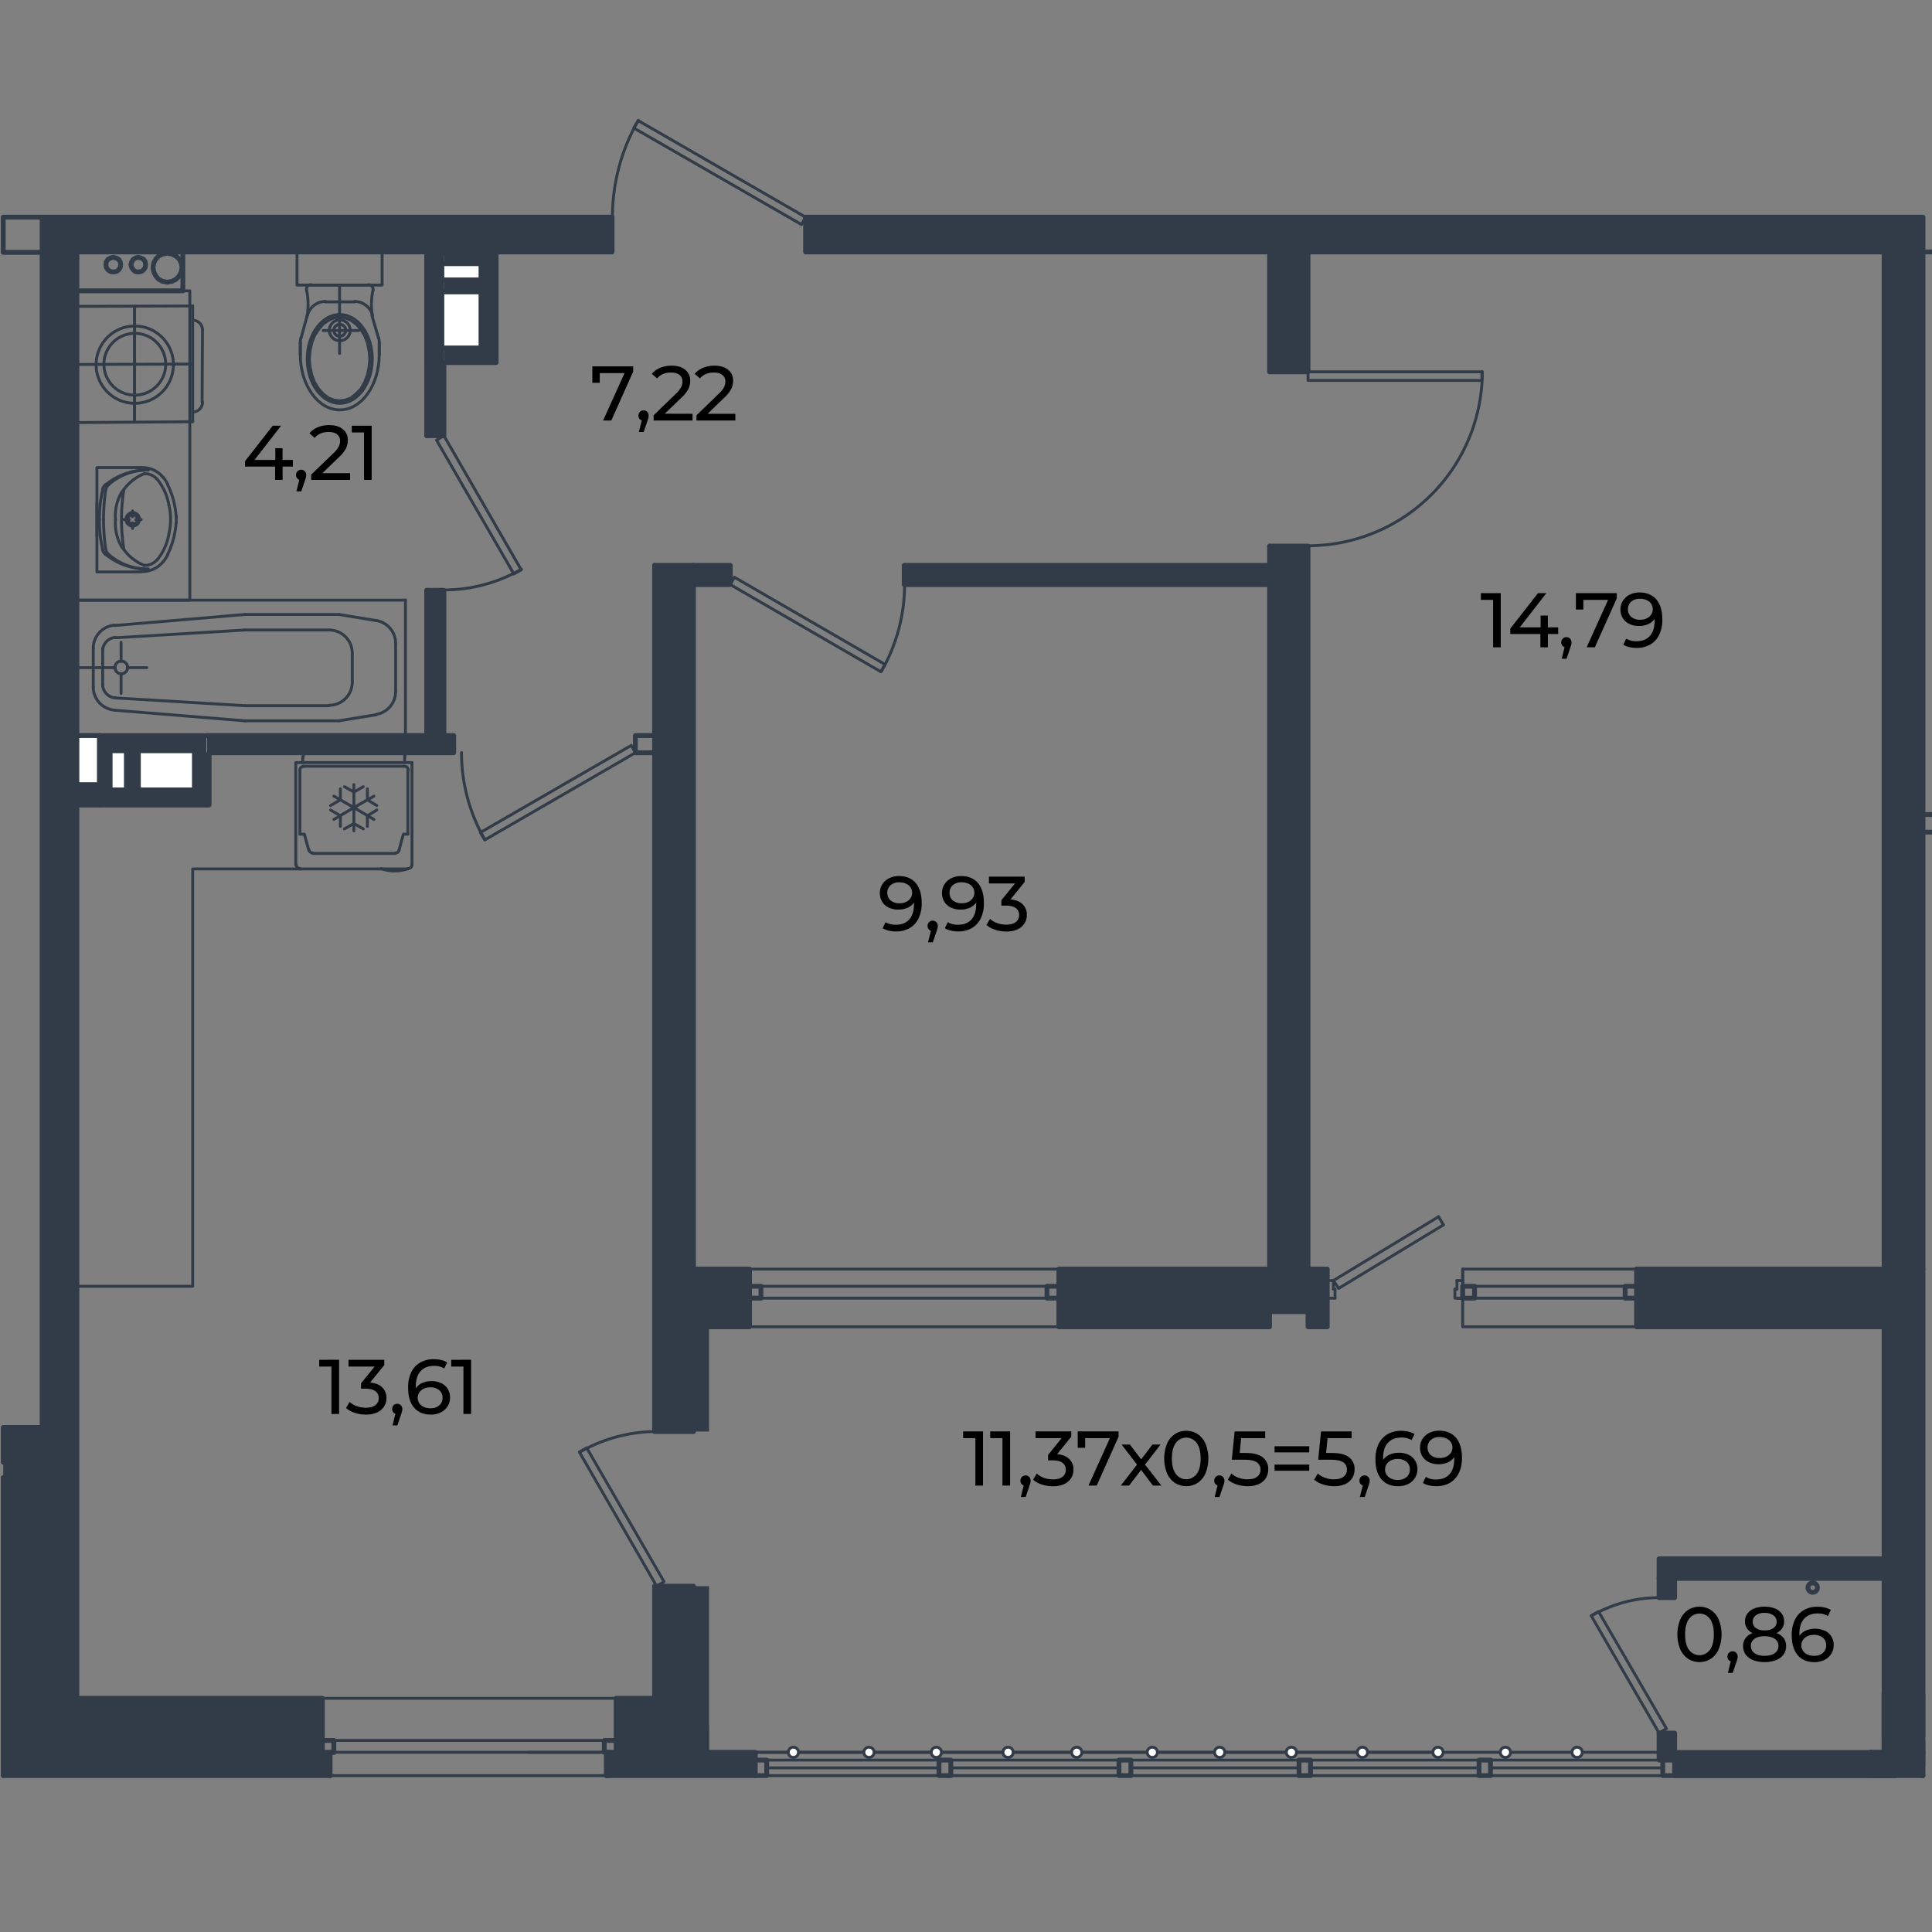 <svg xmlns="http://www.w3.org/2000/svg" viewBox="0 0 1600 1600"><rect x="0" y="0" width="1600" height="1600" fill="#808080" stroke="none"/><defs><style>.cls-1,.cls-5{fill:none;}.cls-1,.cls-2,.cls-5{stroke:#323c49;stroke-linecap:round;stroke-linejoin:round;}.cls-1,.cls-2{stroke-width:2.4px;}.cls-2,.cls-4{fill:#fff;}.cls-3{fill:#323c49;}.cls-5{stroke-width:4px;}</style></defs><g id="мебель"><polyline class="cls-1" points="667.15 179.85 528.57 99.89 524.84 105.99 663.77 185.95 667.15 179.85"/><path class="cls-1" d="M528.66,99.64a160.19,160.19,0,0,0-21.44,80.06"/><polyline class="cls-1" points="367.62 360.79 431.66 471.93 425.56 475.32 361.52 364.52 367.62 360.79"/><path class="cls-1" d="M367.8,488.54a127.8,127.8,0,0,0,64-17.15"/><polyline class="cls-1" points="604.81 484.13 729.5 556.3 732.89 550.21 608.2 478.03 604.81 484.13"/><path class="cls-1" d="M729.84,556.06A144.18,144.18,0,0,0,749.15,484"/><polyline class="cls-1" points="526.2 623.39 401.5 695.57 397.78 689.47 522.81 617.29 526.2 623.39"/><path class="cls-1" d="M382.19,623.25a144.25,144.25,0,0,0,19.31,72.07"/><polyline class="cls-1" points="1083.25 307.94 1227.26 307.94 1227.26 315.05 1083.25 315.05 1083.25 307.94"/><path class="cls-1" d="M1083.4,451.94a144.18,144.18,0,0,0,144.2-144.15"/><line class="cls-1" x1="1549.15" y1="1470.49" x2="1386.85" y2="1470.49"/><polyline class="cls-1" points="1373.97 1435.25 1317.73 1338.01 1323.83 1334.62 1380.07 1431.53 1373.97 1435.25"/><path class="cls-1" d="M1374.15,1323.1a112.06,112.06,0,0,0-56,15"/><line class="cls-1" x1="1549.15" y1="1451.18" x2="1386.85" y2="1451.18"/><polyline class="cls-1" points="543.82 1313.61 479.78 1202.47 485.88 1199.08 549.92 1309.88 543.82 1313.61"/><path class="cls-1" d="M544,1185.53a127.81,127.81,0,0,0-63.94,17.13"/><line class="cls-1" x1="634.96" y1="1464.05" x2="777.62" y2="1464.05"/><line class="cls-1" x1="787.44" y1="1464.05" x2="926.71" y2="1464.05"/><line class="cls-1" x1="936.53" y1="1464.05" x2="1075.8" y2="1464.05"/><line class="cls-1" x1="1085.28" y1="1464.05" x2="1224.88" y2="1464.05"/><line class="cls-1" x1="1234.37" y1="1464.05" x2="1377.02" y2="1464.05"/><line class="cls-1" x1="634.96" y1="1457.62" x2="777.62" y2="1457.62"/><line class="cls-1" x1="787.44" y1="1457.62" x2="926.71" y2="1457.62"/><line class="cls-1" x1="936.53" y1="1457.62" x2="1075.8" y2="1457.62"/><line class="cls-1" x1="1085.28" y1="1457.62" x2="1224.88" y2="1457.62"/><line class="cls-1" x1="1234.37" y1="1457.62" x2="1377.02" y2="1457.62"/><line class="cls-1" x1="634.96" y1="1470.49" x2="777.62" y2="1470.49"/><line class="cls-1" x1="787.44" y1="1470.49" x2="926.71" y2="1470.49"/><line class="cls-1" x1="936.53" y1="1470.49" x2="1075.8" y2="1470.49"/><line class="cls-1" x1="1085.28" y1="1470.49" x2="1224.88" y2="1470.49"/><line class="cls-1" x1="1234.37" y1="1470.49" x2="1377.02" y2="1470.49"/><line class="cls-1" x1="1355.34" y1="1075.07" x2="1206.59" y2="1075.07"/><line class="cls-1" x1="1355.34" y1="1065.24" x2="1211.33" y2="1065.24"/><polyline class="cls-1" points="1211.33 1060.5 1211.33 1075.07 1211.33 1051.01"/><line class="cls-1" x1="1206.59" y1="1060.5" x2="1206.59" y2="1067.61"/><polyline class="cls-1" points="1204.89 1067.61 1204.89 1075.07 1211.33 1075.07"/><line class="cls-1" x1="1206.59" y1="1060.5" x2="1211.33" y2="1060.5"/><line class="cls-1" x1="1206.59" y1="1067.61" x2="1204.89" y2="1067.61"/><polyline class="cls-1" points="1105.61 1075.07 1099.17 1075.07 1099.17 1060.5"/><line class="cls-1" x1="1104.26" y1="1067.61" x2="1104.26" y2="1060.5"/><line class="cls-1" x1="1105.61" y1="1075.07" x2="1105.61" y2="1067.61"/><line class="cls-1" x1="1099.18" y1="1060.5" x2="1104.26" y2="1060.5"/><line class="cls-1" x1="1195.41" y1="1014.41" x2="1108.66" y2="1066.94"/><line class="cls-1" x1="1191.34" y1="1007.64" x2="1104.26" y2="1060.5"/><line class="cls-1" x1="1104.26" y1="1067.61" x2="1105.61" y2="1067.61"/><line class="cls-1" x1="1108.66" y1="1066.94" x2="1104.26" y2="1060.5"/><line class="cls-1" x1="1195.41" y1="1014.41" x2="1191.34" y2="1007.64"/><polyline class="cls-1" points="1355.34 1098.79 1211.33 1098.79 1211.33 1051.01 1355.34 1051.01 1355.34 1098.79"/><line class="cls-1" x1="1592.53" y1="1451.18" x2="1592.53" y2="1406.45"/><line class="cls-1" x1="1592.53" y1="1451.18" x2="1592.53" y2="1406.45"/><line class="cls-1" x1="620.73" y1="1075.07" x2="876.9" y2="1075.07"/><line class="cls-1" x1="620.73" y1="1065.24" x2="876.9" y2="1065.24"/><polyline class="cls-1" points="620.73 1098.79 876.9 1098.79 876.9 1051.01 620.73 1051.01 620.73 1098.79"/><line class="cls-1" x1="510.27" y1="1451.18" x2="266.99" y2="1451.18"/><line class="cls-1" x1="510.27" y1="1441.35" x2="266.99" y2="1441.35"/><line class="cls-1" x1="510.27" y1="1406.45" x2="266.99" y2="1406.45"/><line class="cls-1" x1="503.83" y1="1470.49" x2="273.42" y2="1470.49"/><line class="cls-1" x1="266.99" y1="1451.18" x2="266.99" y2="1406.45"/><line class="cls-1" x1="510.27" y1="1451.18" x2="510.27" y2="1406.45"/><line class="cls-1" x1="266.99" y1="1451.18" x2="266.99" y2="1406.45"/><polyline class="cls-1" points="248.35 719.63 159.57 719.63 159.57 1065.24 63.68 1065.24 63.68 656.94"/><path class="cls-1" d="M254.29,623.39a3.22,3.22,0,0,0-3.23,3.22"/><path class="cls-1" d="M335.43,626.61a3.22,3.22,0,0,0-3.21-3.22"/><path class="cls-1" d="M327.48,706.41a3.22,3.22,0,0,0,3.1-2.39"/><path class="cls-1" d="M255.91,704a3.23,3.23,0,0,0,3.12,2.39"/><path class="cls-1" d="M251.57,634.58a3.21,3.21,0,0,0-3.22,3.21"/><path class="cls-1" d="M338.14,637.79a3.2,3.2,0,0,0-3.21-3.21"/><path class="cls-1" d="M245.3,716.06a3.22,3.22,0,0,0,3.23,3.23"/><path class="cls-1" d="M338,719.29a3.22,3.22,0,0,0,3.21-3.23"/><path class="cls-1" d="M315.68,719.35a32.39,32.39,0,0,0,22.22,0"/><polyline class="cls-1" points="248.35 690.82 252.08 690.82 255.8 704.38"/><line class="cls-1" x1="327.3" y1="706.75" x2="258.85" y2="706.75"/><polyline class="cls-1" points="337.8 690.82 334.08 690.82 330.35 704.38"/><line class="cls-1" x1="248.35" y1="637.96" x2="248.35" y2="690.82"/><line class="cls-1" x1="337.8" y1="637.96" x2="337.8" y2="690.82"/><line class="cls-1" x1="334.75" y1="634.58" x2="251.4" y2="634.58"/><line class="cls-1" x1="250.72" y1="626.78" x2="250.72" y2="631.53"/><line class="cls-1" x1="341.19" y1="631.53" x2="341.19" y2="716.24"/><line class="cls-1" x1="335.09" y1="626.78" x2="335.09" y2="631.53"/><line class="cls-1" x1="332.04" y1="623.39" x2="254.11" y2="623.39"/><line class="cls-1" x1="337.8" y1="719.62" x2="248.35" y2="719.62"/><polyline class="cls-1" points="341.19 631.53 244.96 631.53 244.96 716.24"/><polyline class="cls-1" points="309.68 678.63 293.08 668.8 309.68 659.31"/><polyline class="cls-1" points="276.47 678.63 293.08 668.8 276.47 659.31"/><line class="cls-1" x1="293.08" y1="649.82" x2="293.08" y2="688.11"/><polyline class="cls-1" points="285.28 651.52 293.08 655.92 300.87 651.52"/><polyline class="cls-1" points="312.05 667.11 304.26 662.36 304.26 653.21"/><polyline class="cls-1" points="273.76 670.83 281.89 675.58 281.89 684.38"/><polyline class="cls-1" points="300.87 686.42 293.08 682.01 285.28 686.42"/><polyline class="cls-1" points="281.89 653.21 281.89 662.36 273.76 667.11"/><polyline class="cls-1" points="312.05 670.83 304.26 675.58 304.26 684.38"/><line class="cls-1" x1="291.72" y1="541.06" x2="291.72" y2="565.11"/><line class="cls-1" x1="327.64" y1="532.92" x2="327.64" y2="572.91"/><path class="cls-1" d="M95.19,552.74a5.26,5.26,0,1,0,5.26-5.25,5.25,5.25,0,0,0-5.26,5.25"/><line class="cls-1" x1="85.03" y1="536.99" x2="85.03" y2="566.81"/><line class="cls-1" x1="77.24" y1="536.99" x2="77.24" y2="569.18"/><line class="cls-1" x1="335.77" y1="497.01" x2="335.77" y2="609.16"/><line class="cls-1" x1="63.68" y1="609.16" x2="63.68" y2="497.01"/><line class="cls-1" x1="95.53" y1="528.18" x2="202.94" y2="521.74"/><line class="cls-1" x1="202.94" y1="508.87" x2="94.86" y2="518.02"/><line class="cls-1" x1="63.68" y1="497.01" x2="335.77" y2="497.01"/><line class="cls-1" x1="100.28" y1="547.83" x2="100.28" y2="531.91"/><path class="cls-1" d="M95.65,527.87A11.35,11.35,0,0,0,85,539.19"/><path class="cls-1" d="M94.81,517.74a19.14,19.14,0,0,0-17.57,19.07"/><line class="cls-1" x1="280.54" y1="508.87" x2="202.94" y2="508.87"/><line class="cls-1" x1="202.94" y1="521.74" x2="272.41" y2="521.74"/><path class="cls-1" d="M291.72,540.88a19.14,19.14,0,0,0-19.14-19.14"/><path class="cls-1" d="M327.64,532.75a19.16,19.16,0,0,0-16.08-18.9"/><line class="cls-1" x1="280.54" y1="508.87" x2="311.71" y2="513.95"/><line class="cls-1" x1="95.53" y1="577.99" x2="202.94" y2="584.43"/><line class="cls-1" x1="202.94" y1="596.96" x2="94.86" y2="588.15"/><line class="cls-1" x1="335.77" y1="609.16" x2="63.68" y2="609.16"/><line class="cls-1" x1="105.36" y1="552.92" x2="121.62" y2="552.92"/><line class="cls-1" x1="63.68" y1="552.92" x2="95.19" y2="552.92"/><line class="cls-1" x1="100.28" y1="558" x2="100.28" y2="574.26"/><path class="cls-1" d="M85,566.63A11.35,11.35,0,0,0,95.65,578"/><path class="cls-1" d="M77.24,569a19.14,19.14,0,0,0,17.57,19.09"/><line class="cls-1" x1="202.94" y1="584.43" x2="272.41" y2="584.43"/><line class="cls-1" x1="280.54" y1="596.96" x2="202.94" y2="596.96"/><path class="cls-1" d="M272.58,584.09a19.14,19.14,0,0,0,19.14-19.15"/><path class="cls-1" d="M311.56,591.64a19.16,19.16,0,0,0,16.08-18.91"/><line class="cls-1" x1="280.54" y1="596.96" x2="311.71" y2="591.88"/><polyline class="cls-1" points="316.46 208.66 245.98 208.66 245.98 236.1 316.46 236.1 316.46 208.66"/><line class="cls-1" x1="281.22" y1="292.69" x2="281.22" y2="236.1"/><line class="cls-1" x1="297.14" y1="273.71" x2="267.66" y2="273.71"/><path class="cls-1" d="M281.39,264.9a8.64,8.64,0,1,0,8.64,8.64,8.65,8.65,0,0,0-8.64-8.64"/><path class="cls-1" d="M281.39,268.63a4.92,4.92,0,1,0,4.91,4.91,4.91,4.91,0,0,0-4.91-4.91"/><polyline class="cls-1" points="281.22 331.99 276.47 331.31 272.07 329.62 267.66 326.23 263.94 322.17 260.55 316.75 258.18 310.65 256.82 304.21 256.14 297.43 256.82 290.31 258.18 283.88 260.55 277.78 263.94 272.7 267.66 268.29 272.07 265.24 276.47 263.21 281.22 262.53 285.96 263.21 290.7 265.24 294.77 268.29 298.84 272.7 301.89 277.78 304.26 283.88 305.61 290.31 306.29 297.43 305.61 304.21 304.26 310.65 301.89 316.75 298.84 322.17 294.77 326.23 290.7 329.62 285.96 331.31 281.22 331.99"/><path class="cls-1" d="M281.39,334c14.87,0,26.93-16.46,26.93-36.78s-12.06-36.75-26.93-36.75S254.45,277,254.45,297.25,266.51,334,281.39,334"/><path class="cls-1" d="M249.27,279.49a15.33,15.33,0,0,0-.58,4.21"/><line class="cls-1" x1="254.45" y1="261.17" x2="249.37" y2="279.81"/><path class="cls-1" d="M269.53,249.65a15.43,15.43,0,0,0-14.84,11.2"/><line class="cls-1" x1="248.69" y1="293.7" x2="248.69" y2="283.88"/><path class="cls-1" d="M254.16,262.69a57.59,57.59,0,0,0-.24-22.24"/><path class="cls-1" d="M257.67,235.76a3.9,3.9,0,0,0-3.82,4.69"/><line class="cls-1" x1="269.36" y1="249.99" x2="281.22" y2="249.99"/><line class="cls-1" x1="257.5" y1="236.1" x2="281.22" y2="236.1"/><path class="cls-1" d="M308.92,240.45a3.9,3.9,0,0,0-3.81-4.69"/><path class="cls-1" d="M308.85,240.45a57.59,57.59,0,0,0-.24,22.24"/><line class="cls-1" x1="314.08" y1="293.7" x2="314.08" y2="283.88"/><path class="cls-1" d="M308.42,260.85a15.43,15.43,0,0,0-14.83-11.2"/><path class="cls-1" d="M314.08,283.7a15.72,15.72,0,0,0-.58-4.21"/><line class="cls-1" x1="307.99" y1="261.17" x2="313.41" y2="279.81"/><line class="cls-1" x1="293.41" y1="249.99" x2="281.22" y2="249.99"/><line class="cls-1" x1="248.69" y1="283.88" x2="248.69" y2="293.7"/><line class="cls-1" x1="304.94" y1="236.1" x2="281.22" y2="236.1"/><line class="cls-1" x1="314.08" y1="283.88" x2="314.08" y2="293.7"/><path class="cls-1" d="M248.69,293.53c0,25.36,14.64,45.92,32.7,45.92s32.69-20.56,32.69-45.92"/><polyline class="cls-1" points="116.88 387.22 80.28 387.22 80.28 473.63 116.88 473.63"/><line class="cls-1" x1="80.28" y1="444.15" x2="80.28" y2="416.7"/><line class="cls-1" x1="109.76" y1="437.71" x2="109.76" y2="432.97"/><line class="cls-1" x1="102.31" y1="430.26" x2="107.05" y2="430.26"/><line class="cls-1" x1="109.76" y1="427.88" x2="109.76" y2="423.14"/><line class="cls-1" x1="112.48" y1="430.26" x2="116.88" y2="430.26"/><path class="cls-1" d="M119.52,392.28a38.43,38.43,0,0,0-18.17,14.91"/><path class="cls-1" d="M101.05,407.19a38.4,38.4,0,0,0-5.4,22.93"/><path class="cls-1" d="M101.35,453.32a38.43,38.43,0,0,0,18.17,14.91"/><path class="cls-1" d="M95.65,430.39a38.35,38.35,0,0,0,5.4,22.93"/><path class="cls-1" d="M145.83,427.25a71.07,71.07,0,0,0-7.14-26.2"/><path class="cls-1" d="M117.12,473.26a21.78,21.78,0,0,0,18-8.16"/><path class="cls-1" d="M145.91,433.12a40.86,40.86,0,0,0,0-6.06"/><path class="cls-1" d="M102.49,405.89a157,157,0,0,0,0,48.38"/><path class="cls-1" d="M87.37,459a54.49,54.49,0,0,0,35.35,12.28"/><path class="cls-1" d="M82.32,430.28A108.49,108.49,0,0,0,85,455"/><path class="cls-1" d="M84.87,455.07a7.34,7.34,0,0,0,2.49,4"/><path class="cls-1" d="M85.71,430.12a184,184,0,0,0,1.76,24.38"/><path class="cls-1" d="M89.75,459a49.1,49.1,0,0,0,33,12.24"/><path class="cls-1" d="M87.47,454.46a7.35,7.35,0,0,0,2.4,4.48"/><path class="cls-1" d="M122.71,389.26a48.86,48.86,0,0,0-33,12.28"/><path class="cls-1" d="M122.65,389.26a54.43,54.43,0,0,0-35.33,12.32"/><path class="cls-1" d="M87.43,405.93a185.77,185.77,0,0,0-1.72,24.38"/><path class="cls-1" d="M85,405.62a108.6,108.6,0,0,0-2.64,24.76"/><path class="cls-1" d="M89.87,401.59a7.23,7.23,0,0,0-2.4,4.46"/><path class="cls-1" d="M87.36,401.41a7.19,7.19,0,0,0-2.49,4"/><path class="cls-1" d="M135.11,395.41a21.81,21.81,0,0,0-18-8.16"/><path class="cls-1" d="M138.88,401a34.79,34.79,0,0,0-3.72-5.74"/><path class="cls-1" d="M135.16,465.26a34.37,34.37,0,0,0,3.72-5.74"/><path class="cls-1" d="M138.69,459.46a71.07,71.07,0,0,0,7.14-26.2"/><path class="cls-1" d="M139.87,442a50.75,50.75,0,0,0,0-23.76"/><path class="cls-1" d="M130,396.83a13.07,13.07,0,0,0-10.77-4.5"/><path class="cls-1" d="M139.88,418.21A46.76,46.76,0,0,0,130,396.64"/><path class="cls-1" d="M119.2,468.18a13,13,0,0,0,10.77-4.5"/><path class="cls-1" d="M130,463.87a46.76,46.76,0,0,0,9.89-21.57"/><path class="cls-1" d="M109.94,435.68a5.59,5.59,0,1,0-5.6-5.6,5.59,5.59,0,0,0,5.6,5.6"/><path class="cls-1" d="M109.94,434a3.9,3.9,0,1,0-3.9-3.9,3.9,3.9,0,0,0,3.9,3.9"/><path class="cls-1" d="M111.77,334a32,32,0,1,0-32.16-31.88A32,32,0,0,0,111.77,334"/><path class="cls-1" d="M111.74,327.25a25.59,25.59,0,1,0-25.69-25.47,25.59,25.59,0,0,0,25.69,25.47"/><line class="cls-1" x1="159.57" y1="253.38" x2="159.57" y2="349.27"/><line class="cls-1" x1="167.71" y1="273.37" x2="167.37" y2="333.35"/><line class="cls-1" x1="111.46" y1="253.72" x2="111.46" y2="349.61"/><line class="cls-1" x1="159.57" y1="253.38" x2="63.68" y2="253.72"/><line class="cls-1" x1="159.23" y1="301.5" x2="63.34" y2="301.84"/><path class="cls-1" d="M167.71,273.17a8,8,0,0,0-8-7.93"/><line class="cls-1" x1="159.57" y1="349.27" x2="63.68" y2="349.95"/><path class="cls-1" d="M159.78,341.14a8,8,0,0,0,7.93-8"/><line class="cls-1" x1="63.68" y1="253.72" x2="63.68" y2="349.95"/><line class="cls-1" x1="111.46" y1="253.72" x2="111.46" y2="349.61"/><polyline class="cls-1" points="157.2 240.84 63.68 240.84 63.68 497.01 157.2 497.01 157.2 240.84"/><line class="cls-1" x1="1373.97" y1="1451.18" x2="625.48" y2="1451.18"/><line class="cls-1" x1="1185.92" y1="1451.18" x2="437.42" y2="1451.18"/><circle class="cls-2" cx="657.05" cy="1451.18" r="4.24"/><circle class="cls-2" cx="719.66" cy="1451.18" r="4.24"/><circle class="cls-2" cx="775.46" cy="1451.18" r="4.24"/><circle class="cls-2" cx="834.85" cy="1451.18" r="4.24"/><circle class="cls-2" cx="891.68" cy="1451.18" r="4.24"/><circle class="cls-2" cx="954.29" cy="1451.18" r="4.24"/><circle class="cls-2" cx="1010.09" cy="1451.18" r="4.24"/><circle class="cls-2" cx="1069.48" cy="1451.18" r="4.24"/><circle class="cls-2" cx="1128.3" cy="1451.18" r="4.24"/><circle class="cls-2" cx="1190.91" cy="1451.18" r="4.24"/><circle class="cls-2" cx="1246.71" cy="1451.18" r="4.24"/><circle class="cls-2" cx="1306.1" cy="1451.18" r="4.24"/><rect class="cls-3" x="1386.85" y="1449.33" width="183.99" height="23.26"/><rect class="cls-3" x="1558.22" y="1402.22" width="36.22" height="60.89"/></g><g id="стены"><rect class="cls-3" x="1549.15" y="1451.18" width="43.37" height="19.31"/><polygon class="cls-3" points="1386.85 1435.25 1386.85 1457.61 1377.02 1457.61 1373.97 1457.61 1373.97 1435.25 1386.85 1435.25"/><rect class="cls-3" x="1373.97" y="1307.17" width="12.88" height="15.92"/><polygon class="cls-3" points="1560.33 1290.9 1560.33 1307.17 1386.85 1307.17 1373.97 1307.17 1373.97 1290.9 1560.33 1290.9"/><rect class="cls-3" x="1560.33" y="689.13" width="32.19" height="361.88"/><polygon class="cls-3" points="1592.52 1406.45 1592.52 1438.3 1560.33 1438.3 1560.33 1307.17 1560.33 1290.9 1560.33 1098.78 1560.33 1051.01 1592.52 1051.01 1592.52 1406.45"/><polygon class="cls-3" points="1560.33 1051.01 1560.33 1098.78 1355.33 1098.78 1355.33 1075.06 1355.33 1065.24 1355.33 1051.01 1560.33 1051.01"/><rect class="cls-3" x="748.81" y="468.2" width="302.58" height="15.93"/><polygon class="cls-3" points="1592.52 674.56 1592.52 689.13 1560.33 689.13 1560.33 208.65 1083.24 208.65 1083.24 307.93 1051.39 307.93 1051.39 208.65 667.15 208.65 667.15 179.85 1592.52 179.85 1592.52 208.65 1592.52 674.56"/><rect class="cls-3" x="353.38" y="300.31" width="14.24" height="60.48"/><rect class="cls-3" x="574.31" y="468.2" width="30.49" height="15.93"/><polygon class="cls-3" points="375.75 609.16 375.75 623.39 366.94 623.39 173.15 623.39 173.15 609.22 170.98 609.22 170.98 609.16 353.38 609.16 353.38 488.87 367.62 488.87 367.62 609.16 375.75 609.16"/><polygon class="cls-3" points="1099.17 1051.01 1099.17 1098.78 1083.24 1098.78 1083.24 1086.25 1083.24 1051.01 1099.17 1051.01"/><polygon class="cls-3" points="1083.24 1051.01 1083.24 1086.25 1051.39 1086.25 1051.39 1051.01 1051.39 484.13 1051.39 468.2 1051.39 452.28 1083.24 452.28 1083.24 1051.01"/><polygon class="cls-3" points="1051.39 1086.25 1051.39 1098.78 876.89 1098.78 876.89 1075.06 876.89 1065.24 876.89 1051.01 1051.39 1051.01 1051.39 1086.25"/><polygon class="cls-3" points="574.31 1098.78 574.31 1185.53 542.12 1185.53 542.12 623.39 542.12 609.16 542.12 468.2 574.31 468.2 574.31 484.13 574.31 1051.01 574.31 1098.78"/><polygon class="cls-3" points="620.73 1075.06 620.73 1098.78 574.31 1098.78 574.31 1051.01 620.73 1051.01 620.73 1065.24 620.73 1075.06"/><rect class="cls-3" x="510.27" y="1406.45" width="31.85" height="31.85"/><polygon class="cls-3" points="625.47 1457.61 625.47 1470.49 503.83 1470.49 503.83 1451.18 510.27 1451.18 625.47 1451.18 625.47 1457.61"/><polygon class="cls-3" points="574.31 1313.61 574.31 1438.3 542.12 1438.3 542.12 1406.45 542.12 1313.61 574.31 1313.61"/><rect class="cls-3" x="63.68" y="1406.45" width="203.3" height="31.85"/><polygon class="cls-3" points="273.42 1451.18 273.42 1470.49 2.69 1470.49 2.69 1243.13 2.69 1223.81 22 1223.81 22 1451.18 266.98 1451.18 273.42 1451.18"/><polygon class="cls-3" points="506.88 179.85 506.88 208.65 367.62 208.65 353.38 208.65 151.44 208.65 63.68 208.65 63.68 240.84 63.68 609.16 63.68 649.82 63.68 666.7 63.68 1406.45 63.68 1438.3 34.88 1438.3 34.88 1210.94 2.69 1210.94 2.69 1182.14 34.88 1182.14 34.88 208.99 34.88 179.85 506.88 179.85"/><polygon class="cls-3" points="410.87 209.45 410.87 300.31 367.62 300.31 367.62 288.16 398.33 288.16 398.33 241.75 367.62 241.75 367.62 231.81 398.33 231.81 398.33 218.37 367.62 218.37 367.62 209.45 410.87 209.45"/><rect class="cls-4" x="367.62" y="241.75" width="30.71" height="46.41"/><rect class="cls-4" x="367.62" y="218.37" width="30.71" height="13.44"/><polygon class="cls-3" points="367.62 288.16 367.62 300.31 353.38 300.31 353.39 209.45 367.62 209.45 367.62 218.37 365.92 218.37 365.92 231.81 367.62 231.81 367.62 241.75 365.92 241.75 365.92 288.16 367.62 288.16"/><rect class="cls-4" x="365.92" y="241.75" width="1.7" height="46.41"/><rect class="cls-4" x="365.92" y="218.37" width="1.7" height="13.44"/><path class="cls-3" d="M173.15,623.39V666.7H82.29V649.82h.85v-40.6H171v14.17ZM161,654.17V621.76H114.59v32.41Zm-56.35,0V621.76H91.2v32.41Z"/><rect class="cls-4" x="170.98" y="609.22" width="2.17" height="14.17"/><rect class="cls-4" x="114.59" y="621.76" width="46.41" height="32.41"/><rect class="cls-4" x="91.2" y="621.76" width="13.45" height="32.41"/><rect class="cls-4" x="82.29" y="609.22" width="0.85" height="40.6"/><polygon class="cls-4" points="83.14 609.16 83.14 609.22 82.29 609.22 82.29 649.82 63.68 649.82 63.68 609.16 83.14 609.16"/><rect class="cls-3" x="63.68" y="649.82" width="18.61" height="16.88"/><line class="cls-5" x1="542.12" y1="609.16" x2="542.12" y2="468.2"/><polyline class="cls-5" points="574.31 1098.78 574.31 1185.53 542.12 1185.53 542.12 623.39"/><line class="cls-5" x1="574.31" y1="484.13" x2="574.31" y2="1051.01"/><line class="cls-5" x1="542.12" y1="468.2" x2="574.31" y2="468.2"/><line class="cls-5" x1="542.12" y1="1406.45" x2="542.12" y2="1313.61"/><polyline class="cls-5" points="542.12 1313.61 574.31 1313.61 574.31 1438.3 542.12 1438.3"/><polyline class="cls-5" points="1592.52 208.65 1592.52 179.85 667.15 179.85"/><polyline class="cls-5" points="667.15 179.85 667.15 208.65 1051.39 208.65 1051.39 307.93 1083.24 307.93 1083.24 208.65 1560.33 208.65 1560.33 689.13"/><line class="cls-5" x1="1051.39" y1="468.2" x2="1051.39" y2="452.28"/><line class="cls-5" x1="1051.39" y1="1051.01" x2="1051.39" y2="484.13"/><line class="cls-5" x1="1083.24" y1="1086.25" x2="1051.39" y2="1086.25"/><polyline class="cls-5" points="1051.39 452.28 1083.24 452.28 1083.24 1051.01"/><polyline class="cls-5" points="63.68 1438.3 34.88 1438.3 34.88 1210.94 2.69 1210.94 2.69 1182.14 34.88 1182.14 34.88 208.99"/><line class="cls-5" x1="63.68" y1="666.7" x2="63.68" y2="1406.45"/><line class="cls-5" x1="63.68" y1="240.84" x2="63.68" y2="609.16"/><line class="cls-5" x1="353.38" y1="208.65" x2="151.44" y2="208.65"/><polyline class="cls-5" points="34.88 179.85 506.88 179.85 506.88 208.65 367.62 208.65"/><line class="cls-5" x1="1560.33" y1="1290.9" x2="1560.33" y2="1098.78"/><line class="cls-5" x1="1592.52" y1="1051.01" x2="1592.52" y2="1406.45"/><polyline class="cls-5" points="604.8 468.2 574.31 468.2 574.31 484.13 604.8 484.13 604.8 468.2"/><polyline class="cls-5" points="1051.39 468.2 748.81 468.2 748.81 484.13 1051.39 484.13 1051.39 468.2"/><polyline class="cls-5" points="542.12 609.16 526.19 609.16 526.19 623.39 542.12 623.39 542.12 609.16"/><polyline class="cls-5" points="170.98 609.22 170.98 609.16 353.38 609.16 353.38 488.87"/><polyline class="cls-5" points="353.38 488.87 367.62 488.87 367.62 609.16 375.75 609.16 375.75 623.39 366.94 623.39 173.15 623.39"/><polyline class="cls-5" points="82.29 666.7 63.68 666.7 63.68 649.82"/><polyline class="cls-5" points="83.14 609.22 83.14 609.16 63.68 609.16 63.68 649.82 82.29 649.82"/><polyline class="cls-5" points="1377.02 1457.61 1373.97 1457.61 1373.97 1435.25"/><polyline class="cls-5" points="1373.97 1435.25 1386.85 1435.25 1386.85 1457.61"/><polyline class="cls-5" points="1373.97 1307.17 1373.97 1323.09 1386.85 1323.09 1386.85 1307.17"/><polygon class="cls-5" points="150.76 221.53 150.08 217.8 148.39 214.41 145.68 212.04 142.29 210.35 138.56 209.67 134.83 210.35 131.45 212.04 129.07 214.41 127.38 217.8 126.7 221.53 127.38 225.25 129.07 228.64 131.45 231.35 134.83 233.05 138.56 233.73 142.29 233.05 145.68 231.35 148.39 228.64 150.08 225.25 150.76 221.53"/><polygon class="cls-5" points="120.6 219.16 120.26 216.78 118.91 214.75 116.88 213.73 114.5 213.06 112.13 213.73 110.44 214.75 109.08 216.78 108.4 219.16 109.08 221.53 110.44 223.56 112.13 224.92 114.5 225.25 116.88 224.92 118.91 223.56 120.26 221.53 120.6 219.16"/><polygon class="cls-5" points="99.93 219.16 99.59 216.78 98.24 214.75 96.21 213.73 93.83 213.06 91.46 213.73 89.43 214.75 88.07 216.78 87.74 219.16 88.07 221.53 89.43 223.56 91.46 224.92 93.83 225.25 96.21 224.92 98.24 223.56 99.59 221.53 99.93 219.16"/><line class="cls-5" x1="1592.52" y1="674.56" x2="1592.52" y2="689.13"/><polyline class="cls-5" points="1592.52 689.13 1602.69 689.13 1602.69 674.56"/><polyline class="cls-5" points="1592.52 208.65 1602.69 208.65 1602.69 674.56 1592.52 674.56 1592.52 208.65"/><polyline class="cls-5" points="1560.33 1307.17 1560.33 1438.3 1592.52 1438.3 1592.52 1406.45"/><polyline class="cls-5" points="510.27 1406.45 542.12 1406.45 542.12 1438.3 510.27 1438.3 510.27 1406.45"/><polyline class="cls-5" points="266.98 1406.45 63.68 1406.45 63.68 1438.3 266.98 1438.3 266.98 1406.45"/><polyline class="cls-5" points="620.73 1065.24 620.73 1051.01 574.31 1051.01 574.31 1098.78"/><polyline class="cls-5" points="574.31 1098.78 620.73 1098.78 620.73 1075.06"/><line class="cls-5" x1="1355.33" y1="1065.24" x2="1355.33" y2="1051.01"/><polyline class="cls-5" points="1355.33 1051.01 1560.33 1051.01 1560.33 1098.78 1355.33 1098.78 1355.33 1075.06"/><polyline class="cls-5" points="273.42 1470.49 2.69 1470.49 2.69 1243.13 2.69 1223.81"/><polyline class="cls-5" points="2.69 1223.81 22 1223.81 22 1451.18 266.98 1451.18"/><line class="cls-5" x1="502.14" y1="1451.18" x2="502.14" y2="1470.49"/><polyline class="cls-5" points="625.47 1457.61 625.47 1451.18 510.27 1451.18"/><polyline class="cls-5" points="502.14 1470.49 503.83 1470.49 625.47 1470.49"/><polyline class="cls-5" points="1592.52 1470.49 1549.15 1470.49 1549.15 1451.18"/><line class="cls-5" x1="1549.15" y1="1451.18" x2="1592.52" y2="1451.18"/><polyline class="cls-5" points="876.89 1075.06 876.89 1098.78 1051.39 1098.78 1051.39 1086.25 1051.39 1051.01"/><polyline class="cls-5" points="1051.39 1051.01 876.89 1051.01 876.89 1065.24"/><polyline class="cls-5" points="1083.24 1051.01 1099.17 1051.01 1099.17 1098.78 1083.24 1098.78 1083.24 1086.25 1083.24 1051.01"/><polyline class="cls-5" points="1560.33 1307.17 1386.85 1307.17 1373.97 1307.17 1373.97 1290.9 1560.33 1290.9 1560.33 1307.17"/><polyline class="cls-5" points="625.47 1457.61 634.96 1457.61 634.96 1470.49 625.47 1470.49 625.47 1457.61"/><rect class="cls-5" x="777.61" y="1457.61" width="9.83" height="12.88"/><rect class="cls-5" x="926.7" y="1457.61" width="9.83" height="12.88"/><rect class="cls-5" x="1075.79" y="1457.61" width="9.49" height="12.88"/><rect class="cls-5" x="1224.88" y="1457.61" width="9.49" height="12.88"/><polyline class="cls-5" points="1377.02 1457.61 1386.85 1457.61 1386.85 1470.49 1377.02 1470.49 1377.02 1457.61"/><polyline class="cls-5" points="1355.33 1075.06 1345.85 1075.06 1345.85 1065.24 1355.33 1065.24 1355.33 1075.06"/><rect class="cls-5" x="1211.33" y="1065.24" width="9.82" height="9.82"/><line class="cls-5" x1="1592.52" y1="1451.18" x2="1592.52" y2="1441.35"/><line class="cls-5" x1="1592.52" y1="1470.49" x2="1592.52" y2="1451.18"/><polyline class="cls-5" points="620.73 1075.06 630.22 1075.06 630.22 1065.24 620.73 1065.24 620.73 1075.06"/><polyline class="cls-5" points="867.07 1075.06 876.89 1075.06 876.89 1065.24 867.07 1065.24 867.07 1075.06"/><polyline class="cls-5" points="503.83 1451.18 502.14 1451.18 500.44 1451.18 500.44 1441.35 510.27 1441.35 510.27 1451.18"/><polyline class="cls-5" points="266.98 1451.18 266.98 1441.35 276.47 1441.35 276.47 1451.18"/><line class="cls-5" x1="276.47" y1="1451.18" x2="273.42" y2="1451.18"/><line class="cls-5" x1="503.83" y1="1470.49" x2="503.83" y2="1451.18"/><line class="cls-5" x1="503.83" y1="1451.18" x2="510.27" y2="1451.18"/><polyline class="cls-5" points="273.42 1470.49 273.42 1451.18 266.98 1451.18"/><polyline class="cls-5" points="1592.52 1051.01 1560.33 1051.01 1560.33 689.13 1592.52 689.13 1592.52 1051.01"/><polyline class="cls-5" points="2.69 179.85 34.88 179.85 34.88 208.99 2.69 208.99 2.69 179.85"/><polyline class="cls-5" points="367.62 209.45 367.62 208.65 353.38 208.65 353.38 300.31 353.38 360.79"/><polyline class="cls-5" points="353.38 360.79 367.62 360.79 367.62 300.31"/><polyline class="cls-5" points="63.68 208.65 63.68 240.84 151.44 240.84 151.44 208.65 63.68 208.65"/><path class="cls-5" d="M1505.1,1314.79a3.9,3.9,0,1,0-3.89,3.9A3.89,3.89,0,0,0,1505.1,1314.79Z"/><polygon class="cls-5" points="367.62 209.45 410.87 209.45 410.87 300.31 367.62 300.31 353.38 300.31 353.39 209.45 367.62 209.45"/><polygon class="cls-5" points="367.62 241.75 398.33 241.75 398.33 288.16 367.62 288.16 365.92 288.16 365.92 241.75 367.62 241.75"/><polygon class="cls-5" points="367.62 218.37 398.33 218.37 398.33 231.81 367.62 231.81 365.92 231.81 365.92 218.37 367.62 218.37"/><polygon class="cls-5" points="82.29 649.82 82.29 609.22 83.14 609.22 170.98 609.22 173.15 609.22 173.15 623.39 173.15 666.7 82.29 666.7 82.29 649.82"/><rect class="cls-5" x="114.59" y="621.76" width="46.41" height="32.41"/><rect class="cls-5" x="91.2" y="621.76" width="13.45" height="32.41"/><rect class="cls-3" x="2.69" y="1204.44" width="41.31" height="253.17"/><rect class="cls-3" x="29.33" y="1432.44" width="236.67" height="28.39"/><rect class="cls-3" x="510.27" y="1428.82" width="76.92" height="35.24"/><rect class="cls-3" x="571.1" y="1313.61" width="16.08" height="135.87"/><rect class="cls-3" x="564.66" y="1081.48" width="22.53" height="104.05"/></g><g id="цифры"><path d="M814.1,1185.43v44.86h-6.34V1191H797.64v-5.58Z"/><path d="M836.53,1185.43v44.86h-6.34V1191H820.06v-5.58Z"/><path d="M852.33,1223.14a4.34,4.34,0,0,1,1.18,3.11,7.64,7.64,0,0,1-.22,1.86c-.15.6-.44,1.51-.87,2.75l-3,8.91h-4l2.37-9.55a4,4,0,0,1-2-1.5,4.58,4.58,0,0,1,.48-5.61,4.18,4.18,0,0,1,3.08-1.22A4,4,0,0,1,852.33,1223.14Z"/><path d="M885.55,1208.34a11.78,11.78,0,0,1,3.46,8.75,13,13,0,0,1-1.92,7,13.21,13.21,0,0,1-5.74,4.93,21.42,21.42,0,0,1-9.32,1.83,29.61,29.61,0,0,1-9.23-1.44,19.61,19.61,0,0,1-7.24-4l3-5.06a16.9,16.9,0,0,0,5.89,3.49,22,22,0,0,0,7.63,1.32c3.33,0,5.93-.71,7.78-2.12a6.91,6.91,0,0,0,2.79-5.83,6.79,6.79,0,0,0-2.75-5.77c-1.84-1.36-4.62-2.05-8.33-2.05h-3.59v-4.48L879.21,1191h-21.6v-5.58h29.6v4.36l-11.72,14.48Q882.09,1204.92,885.55,1208.34Z"/><path d="M926.37,1185.43v4.36l-18.14,40.5h-6.79L919.19,1191H898.68v8h-6.15v-13.59Z"/><path d="M954.82,1230.29l-9.81-13-9.93,13h-6.86l13.4-17.37-12.76-16.59h6.86l9.36,12.23,9.29-12.23h6.73l-12.82,16.59,13.52,17.37Z"/><path d="M973,1228.08a18.33,18.33,0,0,1-6.5-7.92,33.1,33.1,0,0,1,0-24.6,18.33,18.33,0,0,1,6.5-7.92,17.67,17.67,0,0,1,18.84,0,18.26,18.26,0,0,1,6.5,7.92,33.1,33.1,0,0,1,0,24.6,18.26,18.26,0,0,1-6.5,7.92,17.67,17.67,0,0,1-18.84,0Zm18.07-7.41q3.24-4.41,3.24-12.81T991.05,1195a10.67,10.67,0,0,0-17.3,0q-3.24,4.43-3.24,12.82t3.24,12.81a10.66,10.66,0,0,0,17.3,0Z"/><path d="M1012.84,1223.14a4.34,4.34,0,0,1,1.18,3.11,7.64,7.64,0,0,1-.22,1.86c-.15.6-.44,1.51-.87,2.75l-3,8.91h-4l2.38-9.55a4,4,0,0,1-2-1.5,4.58,4.58,0,0,1,.48-5.61,4.18,4.18,0,0,1,3.08-1.22A4,4,0,0,1,1012.84,1223.14Z"/><path d="M1045.77,1206.93a12,12,0,0,1,4.52,9.9,13.66,13.66,0,0,1-1.89,7.14,12.81,12.81,0,0,1-5.7,5,21.62,21.62,0,0,1-9.39,1.83,29.35,29.35,0,0,1-9.16-1.44,20.27,20.27,0,0,1-7.31-4l2.95-5.06a16.9,16.9,0,0,0,5.89,3.49,21.8,21.8,0,0,0,7.57,1.32c3.37,0,6-.72,7.84-2.15a7,7,0,0,0,2.79-5.86,6.92,6.92,0,0,0-3.07-6.12q-3.07-2.09-10.51-2.09h-10.19l2.37-23.45h25.31V1191h-19.93l-1.21,12.3h5Q1041.25,1203.31,1045.77,1206.93Z"/><path d="M1055.54,1197.73h28.71v5.07h-28.71Zm0,15.19h28.71V1218h-28.71Z"/><path d="M1117.28,1206.93a12,12,0,0,1,4.52,9.9,13.66,13.66,0,0,1-1.89,7.14,12.81,12.81,0,0,1-5.7,5,21.62,21.62,0,0,1-9.39,1.83,29.35,29.35,0,0,1-9.16-1.44,20.27,20.27,0,0,1-7.31-4l3-5.06a16.9,16.9,0,0,0,5.89,3.49,21.79,21.79,0,0,0,7.56,1.32q5.07,0,7.85-2.15a7,7,0,0,0,2.79-5.86,6.92,6.92,0,0,0-3.07-6.12q-3.08-2.09-10.51-2.09h-10.19l2.37-23.45h25.31V1191h-19.93l-1.22,12.3h5Q1112.76,1203.31,1117.28,1206.93Z"/><path d="M1133.11,1223.14a4.34,4.34,0,0,1,1.18,3.11,7.64,7.64,0,0,1-.22,1.86c-.15.6-.44,1.51-.87,2.75l-3,8.91h-4l2.37-9.55a4,4,0,0,1-2-1.5,4.62,4.62,0,0,1,.48-5.61,4.18,4.18,0,0,1,3.08-1.22A4,4,0,0,1,1133.11,1223.14Z"/><path d="M1166.36,1204.72a12.77,12.77,0,0,1,7.47,11.92,13.37,13.37,0,0,1-2.08,7.43,13.9,13.9,0,0,1-5.71,5,18.31,18.31,0,0,1-8.1,1.76q-9,0-13.94-5.83t-4.9-16.53a28.14,28.14,0,0,1,2.66-12.79,18.57,18.57,0,0,1,7.43-8,22.1,22.1,0,0,1,11.12-2.72,26.9,26.9,0,0,1,6.15.67,17,17,0,0,1,5,2l-2.44,5a15.43,15.43,0,0,0-8.58-2.11q-7,0-11,4.33t-4,12.59c0,.68,0,1.21.06,1.6a12.11,12.11,0,0,1,5.29-4.39,18.43,18.43,0,0,1,7.59-1.51A18.12,18.12,0,0,1,1166.36,1204.72Zm-1.5,18.52a8,8,0,0,0,2.75-6.35,7.84,7.84,0,0,0-2.78-6.31,11.25,11.25,0,0,0-7.47-2.34,11.92,11.92,0,0,0-5.35,1.16,9,9,0,0,0-3.65,3.14,8.07,8.07,0,0,0-.07,8.74,8.81,8.81,0,0,0,3.66,3.14,12.82,12.82,0,0,0,5.73,1.19A10.63,10.63,0,0,0,1164.86,1223.24Z"/><path d="M1205.84,1190.75q4.89,5.84,4.9,16.53a28.27,28.27,0,0,1-2.66,12.79,18.57,18.57,0,0,1-7.43,8,22.13,22.13,0,0,1-11.12,2.72,26.9,26.9,0,0,1-6.15-.67,16.89,16.89,0,0,1-5-2l2.43-5a15.71,15.71,0,0,0,8.65,2.12q7,0,10.93-4.33t3.94-12.59v-1.6a12.14,12.14,0,0,1-5.32,4.39,18.67,18.67,0,0,1-7.62,1.5,18.19,18.19,0,0,1-7.92-1.66,12.72,12.72,0,0,1-5.44-4.77,13.12,13.12,0,0,1-2-7.15,13.29,13.29,0,0,1,2.08-7.43,13.94,13.94,0,0,1,5.68-5,18.11,18.11,0,0,1,8.07-1.76Q1200.93,1184.92,1205.84,1190.75Zm-8,15.57a9,9,0,0,0,3.68-3.14,7.81,7.81,0,0,0,1.32-4.42,7.92,7.92,0,0,0-1.25-4.33,8.86,8.86,0,0,0-3.66-3.13,13,13,0,0,0-5.79-1.19,10.51,10.51,0,0,0-7.15,2.37,8,8,0,0,0-2.72,6.34,7.85,7.85,0,0,0,2.75,6.32,11.12,11.12,0,0,0,7.44,2.33A12.14,12.14,0,0,0,1197.86,1206.32Z"/><path d="M1242.88,491.21v44.86h-6.35V496.79h-10.12v-5.58Z"/><path d="M1290.42,525.05h-8.52v11h-6.22v-11h-24.92v-4.49l22.94-29.35h6.92l-22,28.33h17.24V509.8h6v9.74h8.52Z"/><path d="M1300.26,528.92a4.35,4.35,0,0,1,1.18,3.11,7.64,7.64,0,0,1-.22,1.86c-.15.6-.44,1.52-.87,2.75l-3,8.91h-4l2.37-9.55a4,4,0,0,1-2-1.5,4.58,4.58,0,0,1,.48-5.61,4.18,4.18,0,0,1,3.08-1.22A4,4,0,0,1,1300.26,528.92Z"/><path d="M1338.93,491.21v4.36l-18.14,40.5H1314l17.75-39.28h-20.5v8h-6.16V491.21Z"/><path d="M1371.77,496.53q4.89,5.84,4.9,16.53a28.27,28.27,0,0,1-2.66,12.79,18.57,18.57,0,0,1-7.43,8,22.13,22.13,0,0,1-11.12,2.72,26.9,26.9,0,0,1-6.15-.67,16.89,16.89,0,0,1-5-2l2.43-5a15.74,15.74,0,0,0,8.65,2.12q7,0,10.93-4.33t3.94-12.59v-1.6a12.08,12.08,0,0,1-5.32,4.39,18.64,18.64,0,0,1-7.62,1.51,18.19,18.19,0,0,1-7.92-1.67A12.72,12.72,0,0,1,1344,512a13.12,13.12,0,0,1-2-7.15,13.32,13.32,0,0,1,2.09-7.43,13.85,13.85,0,0,1,5.67-5,18.11,18.11,0,0,1,8.07-1.76Q1366.86,490.7,1371.77,496.53Zm-8,15.57a9,9,0,0,0,3.68-3.14,7.79,7.79,0,0,0,1.32-4.42,7.87,7.87,0,0,0-1.25-4.32,8.81,8.81,0,0,0-3.66-3.14,13,13,0,0,0-5.79-1.19,10.51,10.51,0,0,0-7.15,2.37,8,8,0,0,0-2.72,6.35,7.88,7.88,0,0,0,2.75,6.31,11.13,11.13,0,0,0,7.44,2.34A12.15,12.15,0,0,0,1363.79,512.1Z"/><path d="M524.39,303.4v4.36l-18.14,40.5h-6.79L517.21,309h-20.5v8h-6.16V303.4Z"/><path d="M536,341.11a4.34,4.34,0,0,1,1.18,3.11,7.64,7.64,0,0,1-.22,1.86c-.15.6-.44,1.51-.87,2.75l-3,8.91h-4l2.38-9.55a4,4,0,0,1-2-1.5,4.58,4.58,0,0,1,.48-5.61,4.18,4.18,0,0,1,3.08-1.22A4,4,0,0,1,536,341.11Z"/><path d="M573.53,342.68v5.58H541.3V343.9l18.26-17.62a21.75,21.75,0,0,0,4.49-5.55A10.51,10.51,0,0,0,565.2,316a6.59,6.59,0,0,0-2.46-5.47q-2.47-2-7.08-2-7.44,0-11.47,4.87l-4.36-3.78a17.49,17.49,0,0,1,6.89-5,24.38,24.38,0,0,1,9.51-1.79q7,0,11.22,3.36a11.13,11.13,0,0,1,4.16,9.13,15.46,15.46,0,0,1-1.54,6.8,27.11,27.11,0,0,1-5.83,7.3l-13.71,13.2Z"/><path d="M609,342.68v5.58H576.8V343.9l18.26-17.62a22,22,0,0,0,4.49-5.55A10.51,10.51,0,0,0,600.7,316a6.57,6.57,0,0,0-2.47-5.47q-2.46-2-7.08-2-7.42,0-11.47,4.87l-4.35-3.78a17.42,17.42,0,0,1,6.89-5,24.38,24.38,0,0,1,9.51-1.79q7,0,11.21,3.36a11.11,11.11,0,0,1,4.17,9.13,15.46,15.46,0,0,1-1.54,6.8,27.11,27.11,0,0,1-5.83,7.3L586,342.68Z"/><path d="M242.57,386.4h-8.52v11h-6.22v-11H202.91v-4.48l22.94-29.35h6.92l-22,28.32H228v-9.74h6v9.74h8.52Z"/><path d="M252.41,390.28a4.34,4.34,0,0,1,1.18,3.11,7.5,7.5,0,0,1-.22,1.85q-.23.9-.87,2.76l-3,8.91h-4l2.37-9.55a4,4,0,0,1-1.95-1.51,4.18,4.18,0,0,1-.74-2.46,4.24,4.24,0,0,1,1.22-3.14,4.18,4.18,0,0,1,3.08-1.22A4,4,0,0,1,252.41,390.28Z"/><path d="M289.92,391.85v5.57H257.69v-4.35L276,375.44a21.78,21.78,0,0,0,4.49-5.54,10.54,10.54,0,0,0,1.15-4.71,6.61,6.61,0,0,0-2.46-5.48q-2.47-1.95-7.09-1.95-7.43,0-11.47,4.87l-4.35-3.78a17.42,17.42,0,0,1,6.89-5,24.2,24.2,0,0,1,9.51-1.79q7,0,11.22,3.36a11.13,11.13,0,0,1,4.16,9.13,15.41,15.41,0,0,1-1.54,6.79,27.12,27.12,0,0,1-5.83,7.31l-13.71,13.2Z"/><path d="M307.8,352.57v44.85h-6.34V358.14H291.33v-5.57Z"/><path d="M280.82,1126.1V1171h-6.34v-39.28H264.35v-5.58Z"/><path d="M316.57,1149a11.79,11.79,0,0,1,3.47,8.75,13,13,0,0,1-1.93,7,13.18,13.18,0,0,1-5.73,4.93,21.44,21.44,0,0,1-9.33,1.83,29.59,29.59,0,0,1-9.22-1.44,19.61,19.61,0,0,1-7.24-4l2.94-5.06a16.94,16.94,0,0,0,5.9,3.49,21.88,21.88,0,0,0,7.62,1.32c3.34,0,5.93-.71,7.79-2.12a6.91,6.91,0,0,0,2.79-5.83,6.76,6.76,0,0,0-2.76-5.76c-1.84-1.37-4.61-2.06-8.33-2.06H299v-4.48l11.28-13.84H288.64v-5.58h29.6v4.36l-11.73,14.48Q313.11,1145.58,316.57,1149Z"/><path d="M332,1163.81a4.35,4.35,0,0,1,1.18,3.11,7.64,7.64,0,0,1-.22,1.86c-.15.6-.44,1.52-.87,2.75l-3,8.91h-4l2.37-9.55a4,4,0,0,1-1.95-1.5,4.58,4.58,0,0,1,.48-5.61,4.18,4.18,0,0,1,3.08-1.22A4,4,0,0,1,332,1163.81Z"/><path d="M365.24,1145.39a12.77,12.77,0,0,1,7.47,11.92,13.3,13.3,0,0,1-2.09,7.43,13.94,13.94,0,0,1-5.7,5,18.35,18.35,0,0,1-8.11,1.76q-9,0-13.93-5.83t-4.9-16.53a28.27,28.27,0,0,1,2.65-12.79,18.65,18.65,0,0,1,7.44-8,22.1,22.1,0,0,1,11.12-2.72,27.6,27.6,0,0,1,6.15.67,17,17,0,0,1,5,2l-2.44,5a15.41,15.41,0,0,0-8.59-2.12c-4.65,0-8.31,1.44-10.95,4.33s-4,7.08-4,12.59a13.31,13.31,0,0,0,.07,1.6,12.21,12.21,0,0,1,5.28-4.39,18.51,18.51,0,0,1,7.6-1.5A18.15,18.15,0,0,1,365.24,1145.39Zm-1.51,18.52a7.93,7.93,0,0,0,2.76-6.34,7.82,7.82,0,0,0-2.79-6.32,11.27,11.27,0,0,0-7.46-2.33,11.92,11.92,0,0,0-5.35,1.15,9.17,9.17,0,0,0-3.66,3.14,8.12,8.12,0,0,0-.06,8.75,8.85,8.85,0,0,0,3.65,3.14,12.9,12.9,0,0,0,5.74,1.18A10.58,10.58,0,0,0,363.73,1163.91Z"/><path d="M390.13,1126.1V1171h-6.34v-39.28H373.67v-5.58Z"/><path d="M758.41,731.34q4.9,5.83,4.9,16.53a28.27,28.27,0,0,1-2.66,12.79,18.57,18.57,0,0,1-7.43,8,22.1,22.1,0,0,1-11.12,2.72,27.47,27.47,0,0,1-6.15-.67,17,17,0,0,1-5-2l2.44-5a15.69,15.69,0,0,0,8.65,2.12q7,0,10.92-4.33T756.9,749v-1.6a12.08,12.08,0,0,1-5.32,4.39,18.64,18.64,0,0,1-7.62,1.5,18.12,18.12,0,0,1-7.91-1.66,12.74,12.74,0,0,1-5.45-4.77,14.14,14.14,0,0,1,.13-14.58,13.85,13.85,0,0,1,5.67-5,18.11,18.11,0,0,1,8.07-1.76Q753.5,725.51,758.41,731.34Zm-8,15.57a9.05,9.05,0,0,0,3.69-3.14,8.12,8.12,0,0,0,.06-8.75,8.83,8.83,0,0,0-3.65-3.13,13,13,0,0,0-5.8-1.19,10.51,10.51,0,0,0-7.15,2.37,8,8,0,0,0-2.72,6.34,7.86,7.86,0,0,0,2.76,6.32,11.08,11.08,0,0,0,7.43,2.33A12.11,12.11,0,0,0,750.43,746.91Z"/><path d="M775.45,763.73a4.34,4.34,0,0,1,1.19,3.11,7.64,7.64,0,0,1-.23,1.86c-.15.6-.43,1.51-.86,2.75l-3,8.91h-4l2.37-9.55a4,4,0,0,1-2-1.5,4.17,4.17,0,0,1-.74-2.47,4.26,4.26,0,0,1,1.22-3.14,4.16,4.16,0,0,1,3.07-1.22A3.94,3.94,0,0,1,775.45,763.73Z"/><path d="M809.93,731.34q4.89,5.83,4.9,16.53a28.27,28.27,0,0,1-2.66,12.79,18.57,18.57,0,0,1-7.43,8,22.13,22.13,0,0,1-11.12,2.72,27.47,27.47,0,0,1-6.15-.67,16.89,16.89,0,0,1-5-2l2.43-5a15.74,15.74,0,0,0,8.65,2.12q7,0,10.93-4.33T808.42,749v-1.6a12.14,12.14,0,0,1-5.32,4.39,18.64,18.64,0,0,1-7.62,1.5,18.19,18.19,0,0,1-7.92-1.66,12.72,12.72,0,0,1-5.44-4.77,13.12,13.12,0,0,1-2-7.15,13.37,13.37,0,0,1,2.08-7.43,14,14,0,0,1,5.67-5,18.19,18.19,0,0,1,8.08-1.76Q805,725.51,809.93,731.34Zm-8,15.57a9,9,0,0,0,3.68-3.14,7.81,7.81,0,0,0,1.32-4.42A7.92,7.92,0,0,0,805.7,735a8.86,8.86,0,0,0-3.66-3.13,13,13,0,0,0-5.79-1.19,10.51,10.51,0,0,0-7.15,2.37,8,8,0,0,0-2.72,6.34,7.88,7.88,0,0,0,2.75,6.32,11.12,11.12,0,0,0,7.44,2.33A12.14,12.14,0,0,0,802,746.91Z"/><path d="M846.93,748.93a11.78,11.78,0,0,1,3.46,8.75,13,13,0,0,1-1.92,7,13.21,13.21,0,0,1-5.74,4.93,21.42,21.42,0,0,1-9.32,1.83,29.65,29.65,0,0,1-9.23-1.44,19.61,19.61,0,0,1-7.24-4l2.95-5.06a16.9,16.9,0,0,0,5.89,3.49,22,22,0,0,0,7.63,1.32c3.33,0,5.93-.71,7.78-2.12a6.91,6.91,0,0,0,2.79-5.83,6.79,6.79,0,0,0-2.75-5.77c-1.84-1.36-4.62-2.05-8.33-2.05h-3.59v-4.48l11.28-13.84H819V726H848.6v4.36l-11.73,14.48Q843.47,745.5,846.93,748.93Z"/><path d="M1398,1373.74a18.24,18.24,0,0,1-6.5-7.91,33.13,33.13,0,0,1,0-24.61,18.3,18.3,0,0,1,6.5-7.91,17.67,17.67,0,0,1,18.84,0,18.32,18.32,0,0,1,6.51,7.91,33.13,33.13,0,0,1,0,24.61,18.26,18.26,0,0,1-6.51,7.91,17.62,17.62,0,0,1-18.84,0Zm18.07-7.4c2.16-2.94,3.24-7.22,3.24-12.81s-1.08-9.87-3.24-12.82a10.67,10.67,0,0,0-17.3,0q-3.24,4.43-3.23,12.82c0,5.59,1.07,9.87,3.23,12.81a10.67,10.67,0,0,0,17.3,0Z"/><path d="M1437.87,1368.81a4.34,4.34,0,0,1,1.18,3.11,7.64,7.64,0,0,1-.22,1.86c-.15.59-.44,1.51-.87,2.75l-3,8.91h-4l2.37-9.55a4,4,0,0,1-2-1.51,4.18,4.18,0,0,1-.73-2.46,4.25,4.25,0,0,1,1.21-3.14,4.2,4.2,0,0,1,3.08-1.22A3.94,3.94,0,0,1,1437.87,1368.81Z"/><path d="M1477.18,1356.67a10.7,10.7,0,0,1,2,6.6,11.55,11.55,0,0,1-2.18,7,13.71,13.71,0,0,1-6.21,4.59,25.83,25.83,0,0,1-9.49,1.6,25.27,25.27,0,0,1-9.38-1.6,13.76,13.76,0,0,1-6.19-4.59,11.55,11.55,0,0,1-2.18-7,10.87,10.87,0,0,1,2-6.6,12.6,12.6,0,0,1,5.87-4.23,11.2,11.2,0,0,1-4.68-3.91,10.24,10.24,0,0,1-1.6-5.77,10.68,10.68,0,0,1,2-6.47,12.73,12.73,0,0,1,5.67-4.23,22.58,22.58,0,0,1,8.46-1.47,23,23,0,0,1,8.56,1.47,12.71,12.71,0,0,1,5.7,4.23,10.62,10.62,0,0,1,2,6.47,10.24,10.24,0,0,1-1.63,5.74,11.4,11.4,0,0,1-4.71,3.94A12.82,12.82,0,0,1,1477.18,1356.67Zm-7.43,12.4a7,7,0,0,0,3.07-6,6.78,6.78,0,0,0-3.07-5.87q-3.07-2.14-8.4-2.14t-8.33,2.14a6.82,6.82,0,0,0-3,5.87,7,7,0,0,0,3,6q3,2.21,8.33,2.21T1469.75,1369.07Zm-15.57-31.34a6.24,6.24,0,0,0-2.63,5.29,6.17,6.17,0,0,0,2.59,5.25,11.92,11.92,0,0,0,7.21,1.93,12.33,12.33,0,0,0,7.34-1.93,6.14,6.14,0,0,0,2.66-5.25,6.2,6.2,0,0,0-2.72-5.29,12.26,12.26,0,0,0-7.28-2A11.78,11.78,0,0,0,1454.18,1337.73Z"/><path d="M1511.11,1350.39a12.74,12.74,0,0,1,7.46,11.92,13.32,13.32,0,0,1-2.08,7.43,13.84,13.84,0,0,1-5.7,5,18.22,18.22,0,0,1-8.11,1.77q-9,0-13.93-5.83t-4.91-16.54a28.22,28.22,0,0,1,2.66-12.78,18.59,18.59,0,0,1,7.44-8,22.09,22.09,0,0,1,11.11-2.72,27.05,27.05,0,0,1,6.16.67,17.21,17.21,0,0,1,5,2l-2.43,5a15.41,15.41,0,0,0-8.59-2.11q-7,0-11,4.32t-4,12.59a13.49,13.49,0,0,0,.07,1.61,12.07,12.07,0,0,1,5.28-4.39,19.72,19.72,0,0,1,15.51.16Zm-1.51,18.52a8,8,0,0,0,2.76-6.35,7.8,7.8,0,0,0-2.79-6.31,11.24,11.24,0,0,0-7.46-2.34,11.89,11.89,0,0,0-5.35,1.16,9.07,9.07,0,0,0-3.66,3.13,8.12,8.12,0,0,0-.06,8.75,8.78,8.78,0,0,0,3.65,3.14,12.86,12.86,0,0,0,5.74,1.19A10.6,10.6,0,0,0,1509.6,1368.91Z"/></g></svg>